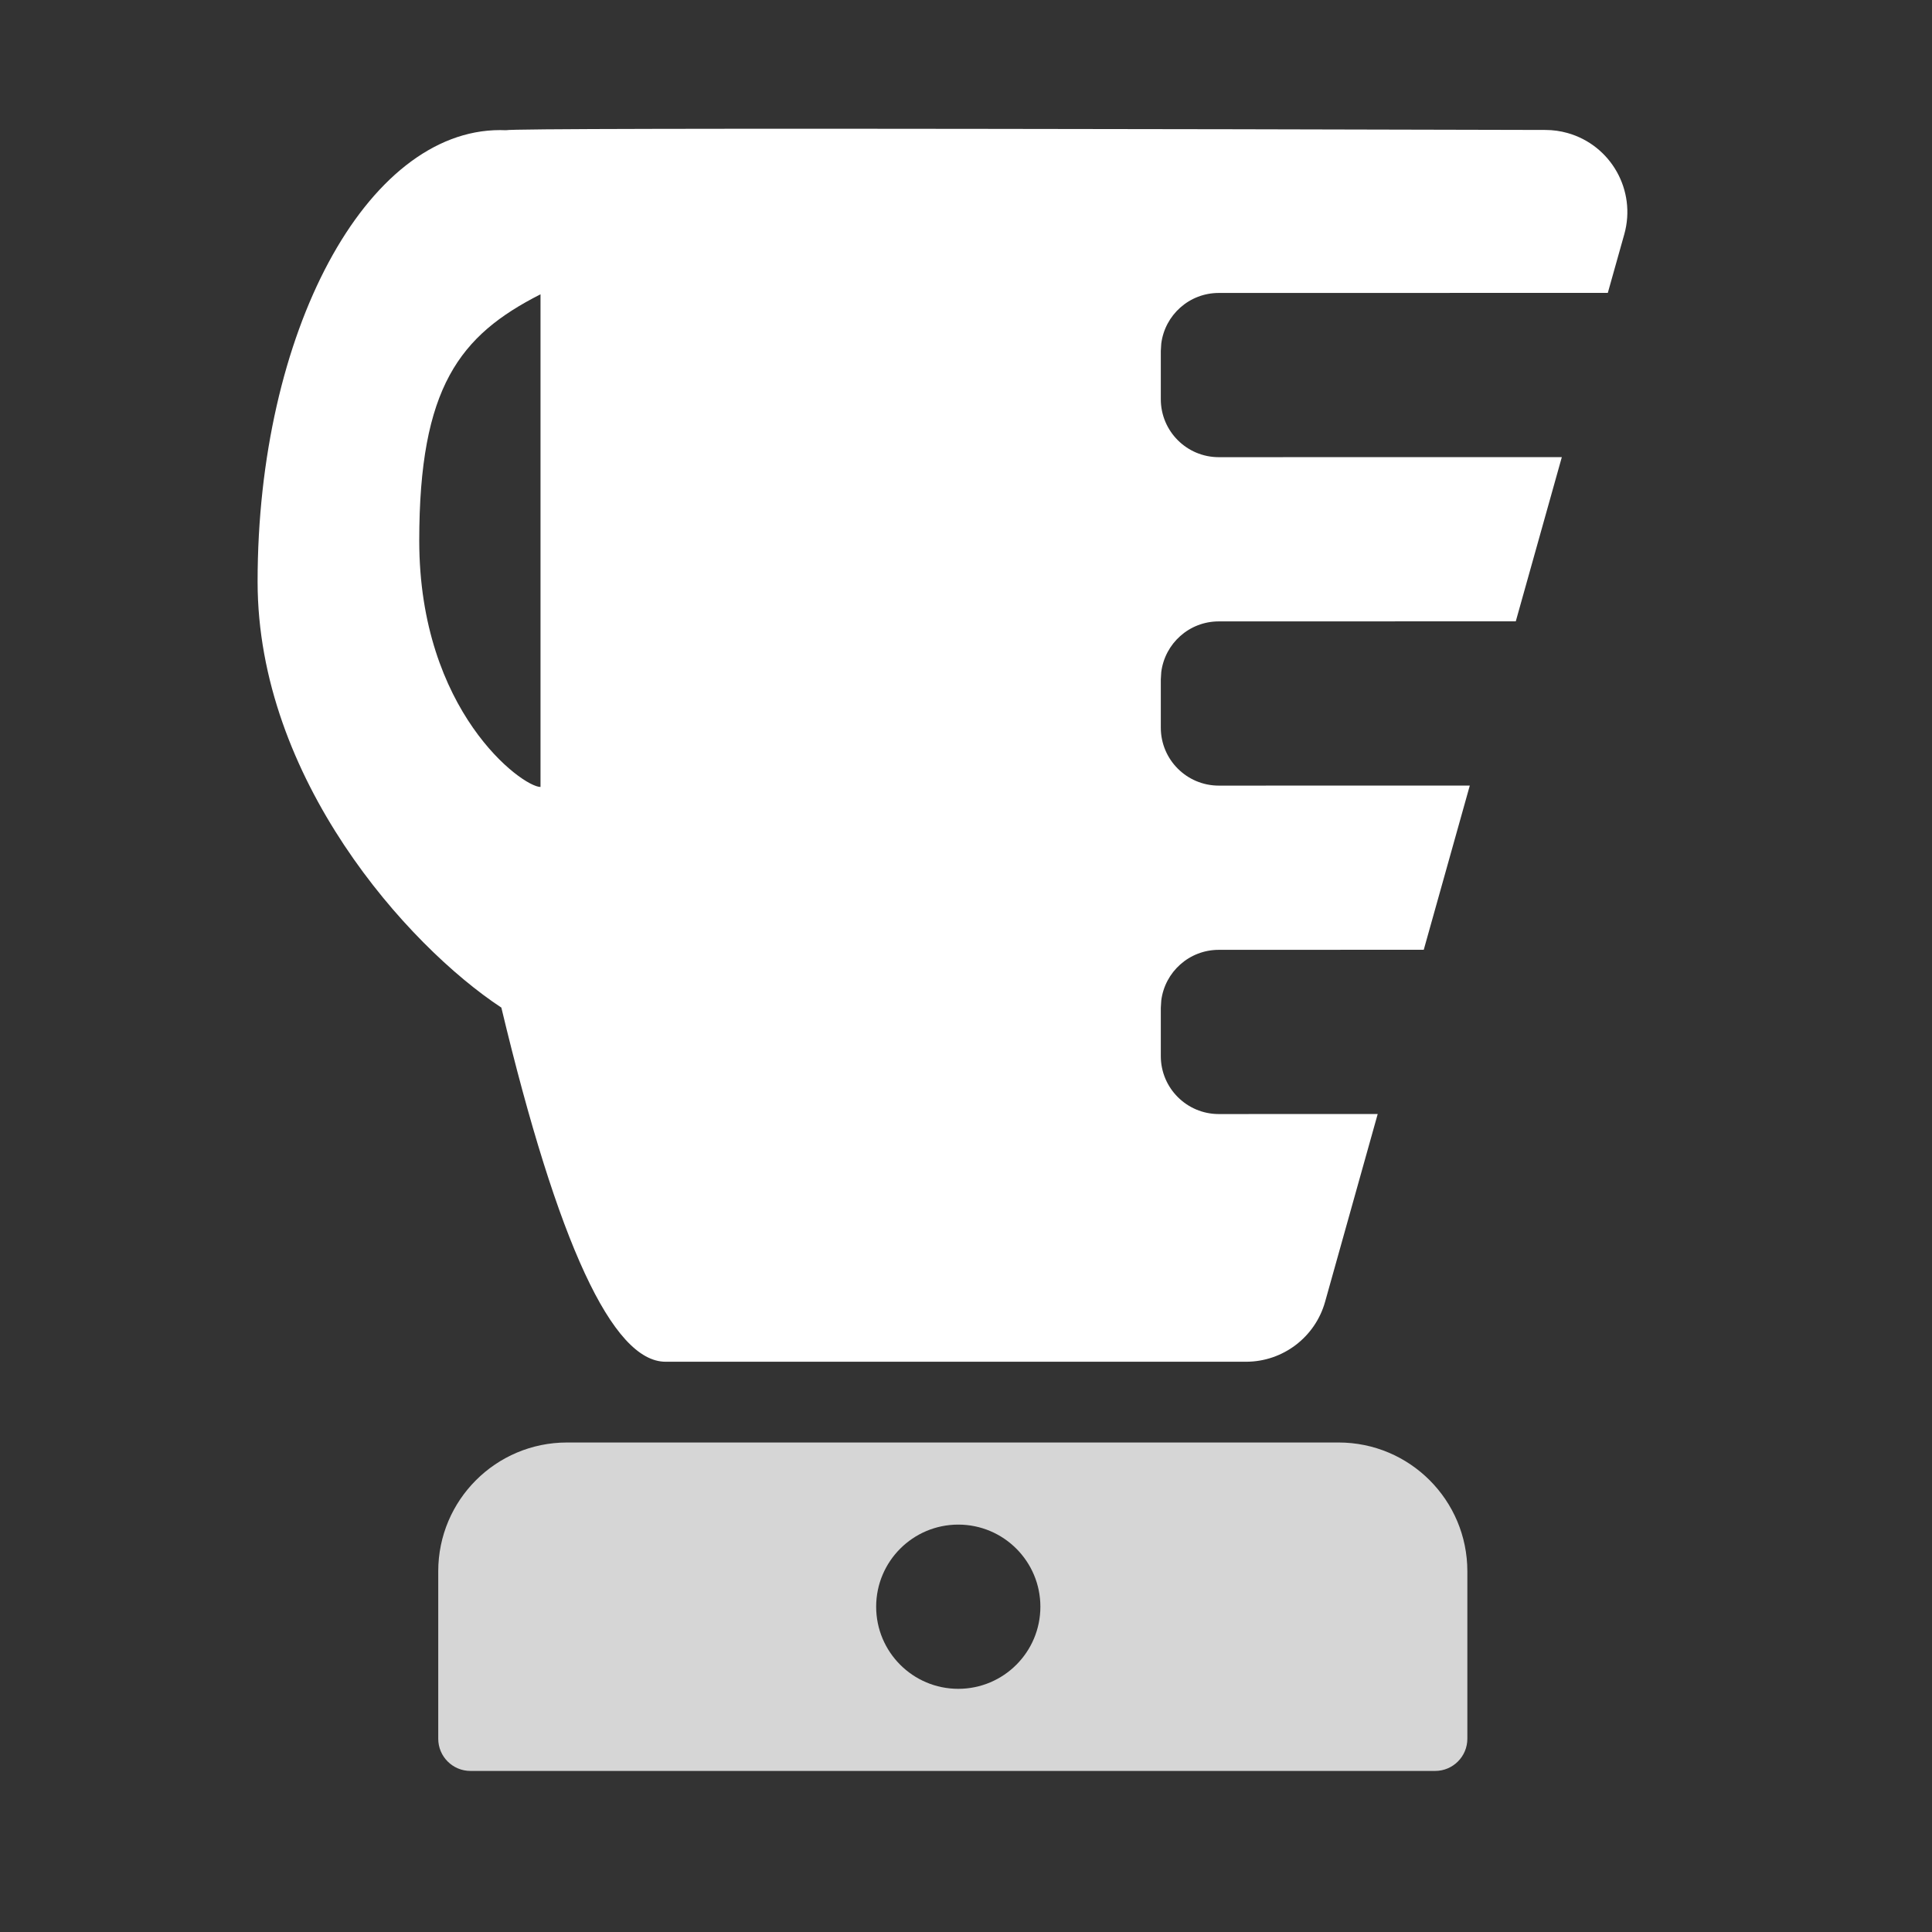<?xml version="1.0" encoding="UTF-8"?>
<svg width="30px" height="30px" viewBox="0 0 30 30" version="1.1" xmlns="http://www.w3.org/2000/svg" xmlns:xlink="http://www.w3.org/1999/xlink">
    <rect x="0" y="0" width="30" height="30" fill="#333333" stroke="none"/>
    <title>illustrations/blender-recommender</title>
    <g id="FINALS-(LP-&amp;-HP)" stroke="none" stroke-width="1" fill="none" fill-rule="evenodd">
        <g id="VMX-Ascent-X_Homepage_2024_Desktop" transform="translate(-455, -1252)">
            <g id="03.-Info-Navigation-UPDATED" transform="translate(0, 1222)">
                <g id="illustrations/blender-recommender" transform="translate(455, 30)">
                    <rect id="Rectangle" x="0" y="0" width="30" height="30"></rect>
                    <g id="illustrations/repairs-2%" transform="translate(4, 1.999)">
                        <g id="Group-4" transform="translate(0, 0)">
                            <path d="M9.035,7.56352423e-05 L11.207,0.002 C13.568,0.004 16.499,0.01 19.998,0.019 C20.113,0.019 20.228,0.035 20.339,0.066 C21.017,0.256 21.412,0.96 21.222,1.638 L20.966,2.549 L14.925,2.55 C14.466,2.55 14.088,2.893 14.032,3.337 L14.025,3.45 L14.025,4.2 C14.025,4.697 14.428,5.1 14.925,5.1 L20.252,5.099 L19.537,7.649 L14.925,7.65 C14.466,7.65 14.088,7.993 14.032,8.437 L14.025,8.55 L14.025,9.3 C14.025,9.797 14.428,10.2 14.925,10.2 L18.823,10.199 L18.108,12.749 L14.925,12.75 C14.466,12.75 14.088,13.093 14.032,13.537 L14.025,13.65 L14.025,14.4 C14.025,14.897 14.428,15.3 14.925,15.3 L17.393,15.299 L16.576,18.215 C16.422,18.765 15.92,19.146 15.349,19.146 L6.335,19.146 C5.512,19.146 4.662,17.313 3.785,13.647 C2.323,12.684 0,10.087 0,7.033 C0,3.16 1.686,0.021 3.765,0.021 C3.796,0.021 3.826,0.022 3.857,0.023 C3.893,0.012 4.672,0.005 6.194,0.002 L7.716,0 C7.798,6.75860805e-05 7.88,3.86934667e-05 7.964,1.65638982e-05 L8.756,-6.4691091e-14 C8.848,1.84487022e-05 8.941,4.36604497e-05 9.035,7.56352423e-05 Z M4.393,2.571 C3.138,3.208 2.51,4.014 2.51,6.396 C2.51,9.048 4.11,10.221 4.393,10.221 L4.393,2.571 Z" id="Combined-Shape" fill="#FFFFFF"></path>
                            <path d="M16.785,20.4 C17.89,20.4 18.785,21.295 18.785,22.4 L18.785,25 C18.785,25.276 18.561,25.5 18.285,25.5 L3.305,25.5 C3.029,25.5 2.805,25.276 2.805,25 L2.805,22.4 C2.805,21.295 3.7,20.4 4.805,20.4 L16.785,20.4 Z M10.88,21.675 C10.176,21.675 9.605,22.246 9.605,22.95 C9.605,23.654 10.176,24.225 10.88,24.225 C11.584,24.225 12.155,23.654 12.155,22.95 C12.155,22.246 11.584,21.675 10.88,21.675 Z" id="Combined-Shape" fill="#D6D6D6"></path>
                        </g>
                    </g>
                </g>
            </g>
        </g>
    </g>
</svg>